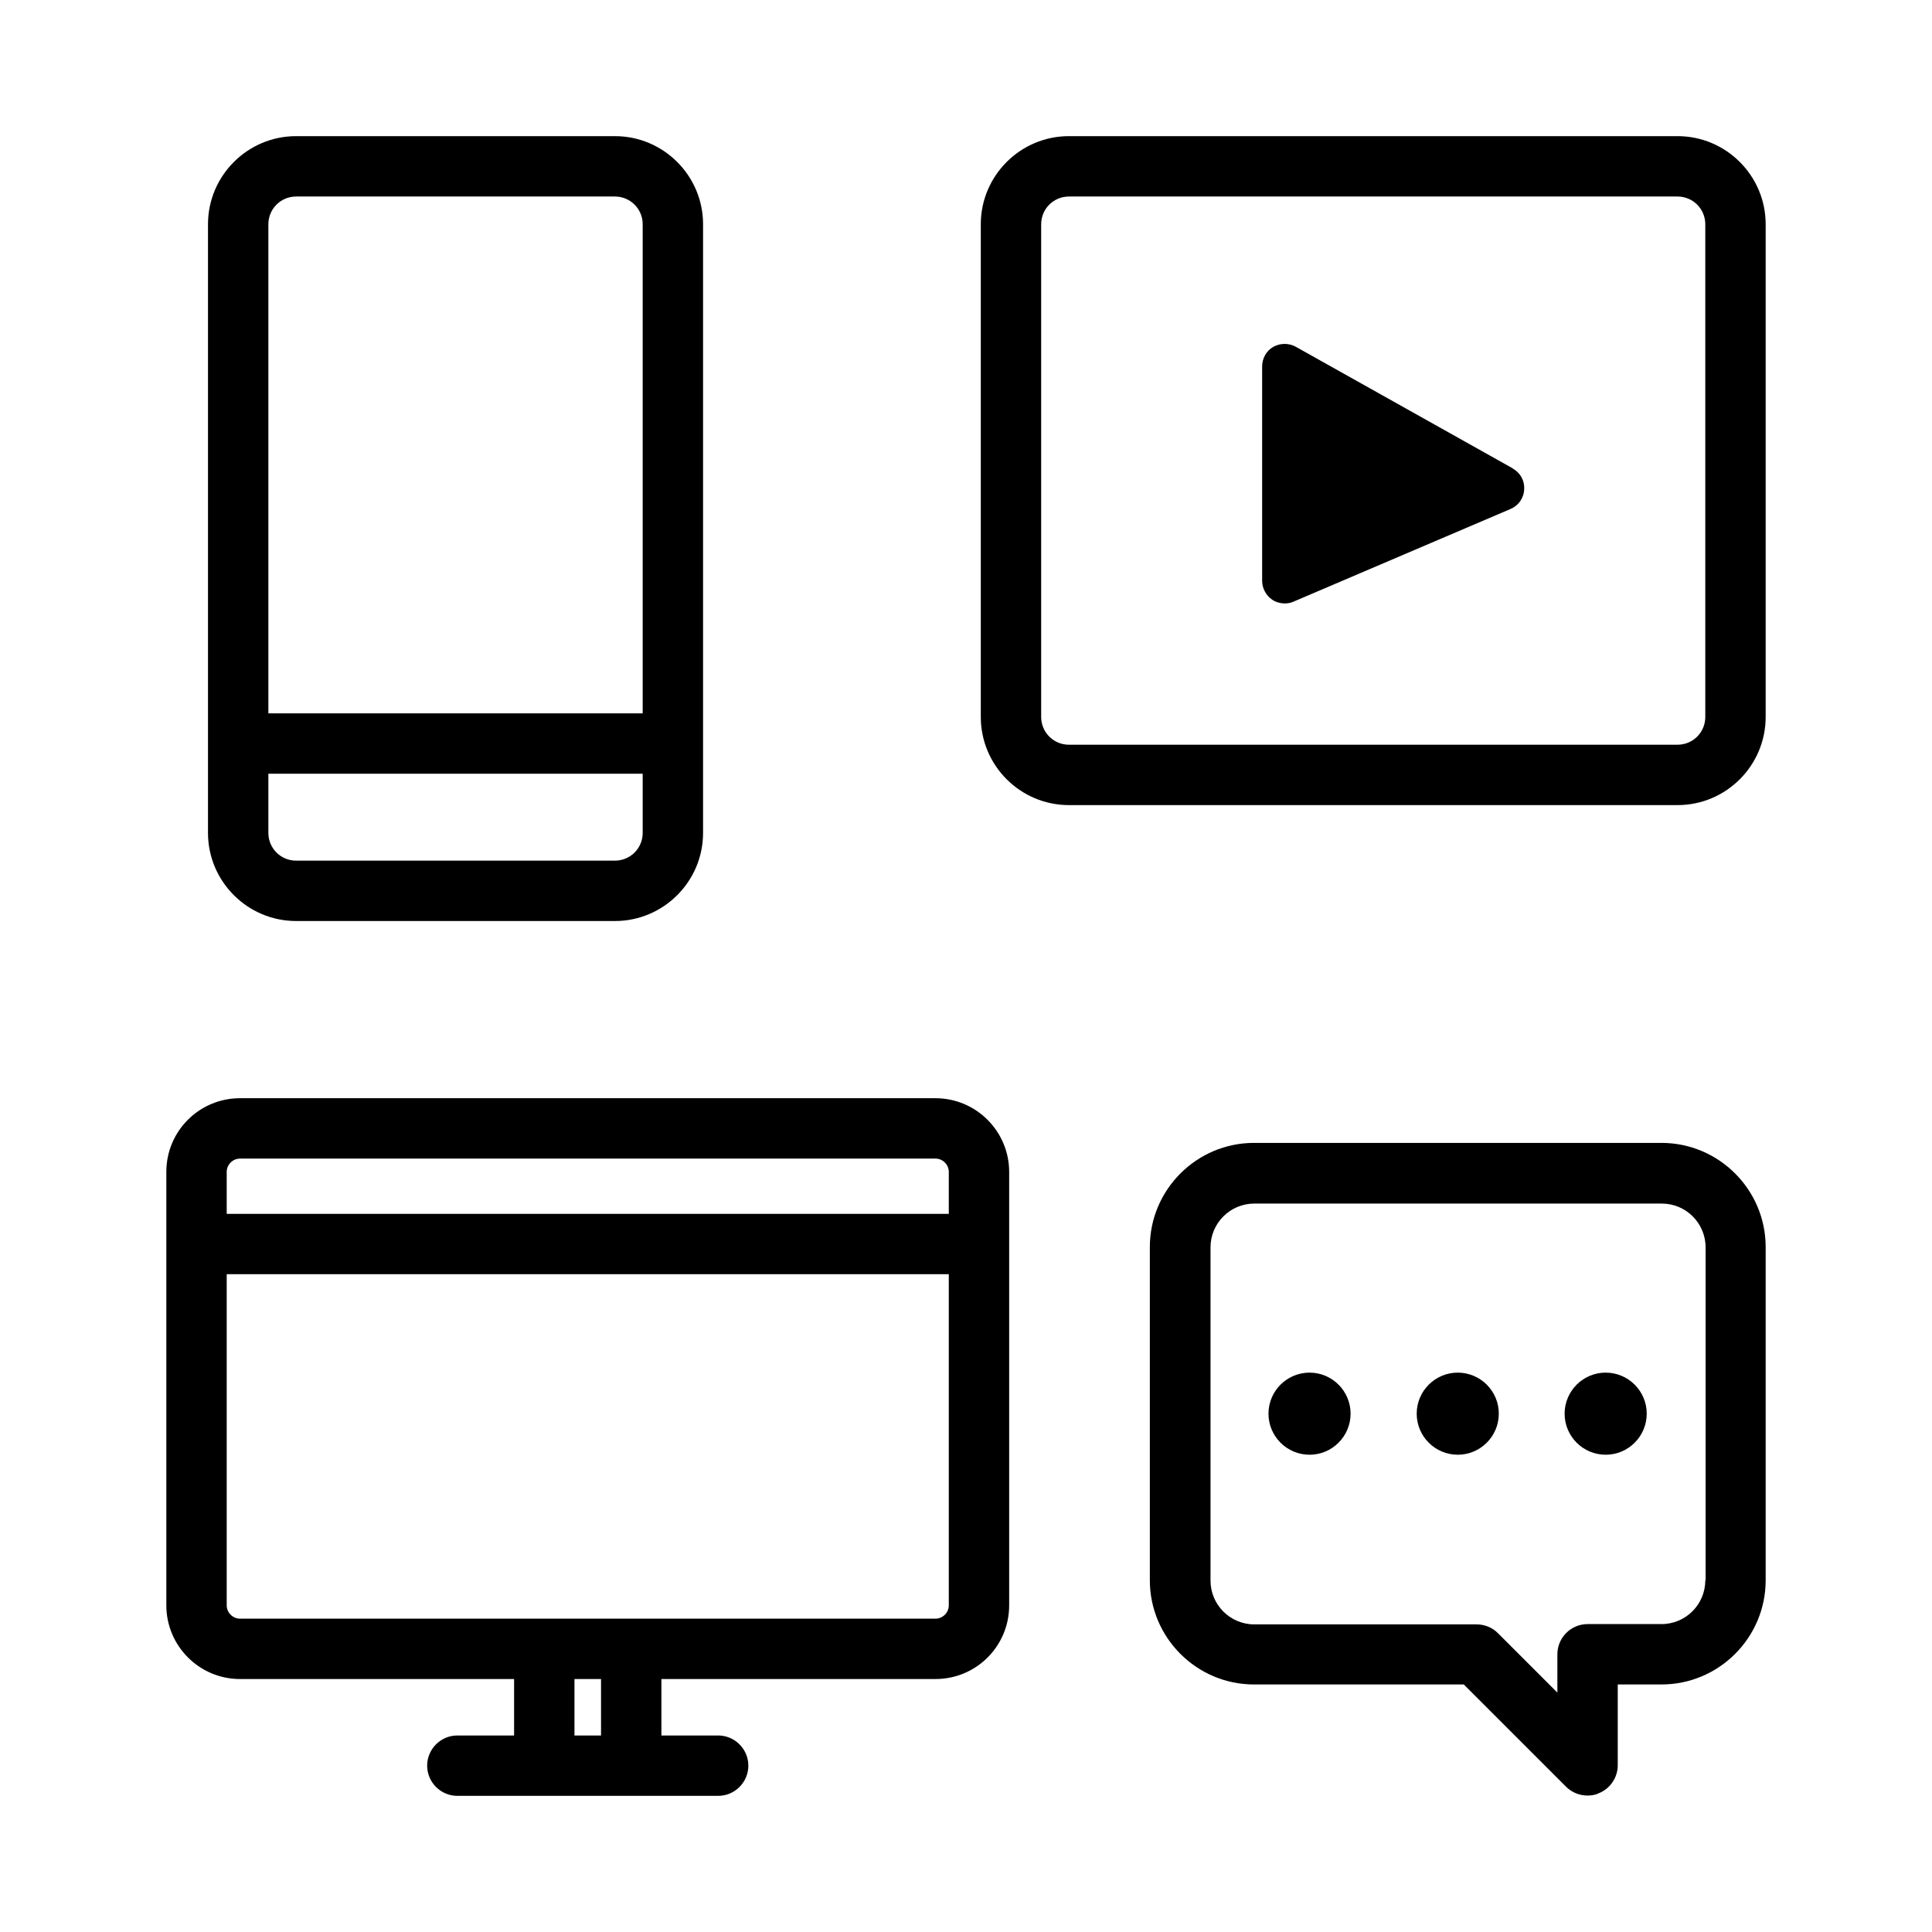 <?xml version="1.0" encoding="UTF-8"?>
<svg id="uuid-94dd5ea6-cfd1-4162-b55e-29ca963583d6" data-name="Layer 1" xmlns="http://www.w3.org/2000/svg" viewBox="0 0 64 64">
  <defs>
    <style>
      .uuid-a9315dbb-86ea-4bdd-ac2a-fe8726a37c1d {
        fill: none;
      }
    </style>
  </defs>
  <rect class="uuid-a9315dbb-86ea-4bdd-ac2a-fe8726a37c1d" width="64" height="64"/>
  <g>
    <path d="M43.38,45.47c-.75,0-1.36.61-1.36,1.36s.61,1.36,1.36,1.36,1.36-.61,1.36-1.36-.61-1.36-1.36-1.36Z"/>
    <path d="M48.29,45.47c-.75,0-1.36.61-1.36,1.36s.61,1.36,1.36,1.36,1.36-.61,1.36-1.36-.61-1.36-1.36-1.36Z"/>
    <path d="M53.19,45.47c-.75,0-1.36.61-1.36,1.36s.61,1.36,1.36,1.36,1.36-.61,1.36-1.36-.61-1.36-1.36-1.36Z"/>
    <path d="M55.04,37.86h-13.5c-1.9,0-3.45,1.55-3.45,3.45v11.04c0,1.9,1.55,3.45,3.45,3.45h6.95l3.39,3.39c.19.19.45.29.71.29.13,0,.26-.02.38-.08.37-.15.62-.52.62-.92v-2.68h1.45c1.9,0,3.45-1.55,3.45-3.45v-11.04c0-1.9-1.55-3.45-3.45-3.45ZM56.49,52.35c0,.8-.65,1.45-1.45,1.45h-2.45c-.55,0-1,.45-1,1v1.27l-1.97-1.97c-.19-.19-.44-.29-.71-.29h-7.36c-.8,0-1.45-.65-1.45-1.45v-11.04c0-.8.65-1.45,1.45-1.45h13.5c.8,0,1.45.65,1.45,1.45v11.04Z"/>
    <path d="M30.99,36.38H7.95c-1.35,0-2.44,1.09-2.44,2.44v14.36c0,1.34,1.09,2.44,2.44,2.44h9.08v1.87h-1.88c-.55,0-1,.45-1,1s.45,1,1,1h8.64c.55,0,1-.45,1-1s-.45-1-1-1h-1.88v-1.87h9.08c1.35,0,2.44-1.09,2.44-2.44v-14.36c0-1.34-1.09-2.44-2.44-2.44ZM7.95,38.38h23.04c.24,0,.44.2.44.44v1.39H7.51v-1.39c0-.24.2-.44.44-.44ZM19.91,57.49h-.88v-1.87h.88v1.87ZM30.99,53.62H7.95c-.24,0-.44-.2-.44-.44v-10.97h23.92v10.97c0,.24-.2.44-.44.44Z"/>
    <path d="M9.81,30.51h10.56c1.61,0,2.92-1.31,2.92-2.92V7.43c0-1.61-1.31-2.92-2.92-2.92h-10.56c-1.61,0-2.92,1.31-2.92,2.92v20.16c0,1.61,1.31,2.92,2.92,2.92ZM20.37,28.51h-10.56c-.51,0-.92-.41-.92-.92v-1.96h12.4v1.96c0,.51-.41.92-.92.92ZM9.81,6.51h10.56c.51,0,.92.41.92.92v16.2h-12.4V7.43c0-.51.41-.92.92-.92Z"/>
    <path d="M55.57,4.51h-20.16c-1.61,0-2.92,1.31-2.92,2.92v16.32c0,1.61,1.31,2.92,2.92,2.92h20.16c1.61,0,2.92-1.31,2.92-2.92V7.43c0-1.61-1.31-2.92-2.92-2.92ZM56.49,23.75c0,.51-.41.92-.92.92h-20.16c-.51,0-.92-.41-.92-.92V7.43c0-.51.41-.92.92-.92h20.16c.51,0,.92.41.92.92v16.32Z"/>
    <path d="M50.12,15.52l-7.19-4.03c-.23-.13-.52-.13-.75,0-.23.13-.37.38-.37.65v7.1c0,.25.13.49.34.63.12.08.27.12.41.12.1,0,.2-.02.29-.06l7.19-3.07c.26-.11.44-.36.45-.65.02-.29-.13-.55-.38-.69Z"/>
  </g>
</svg>